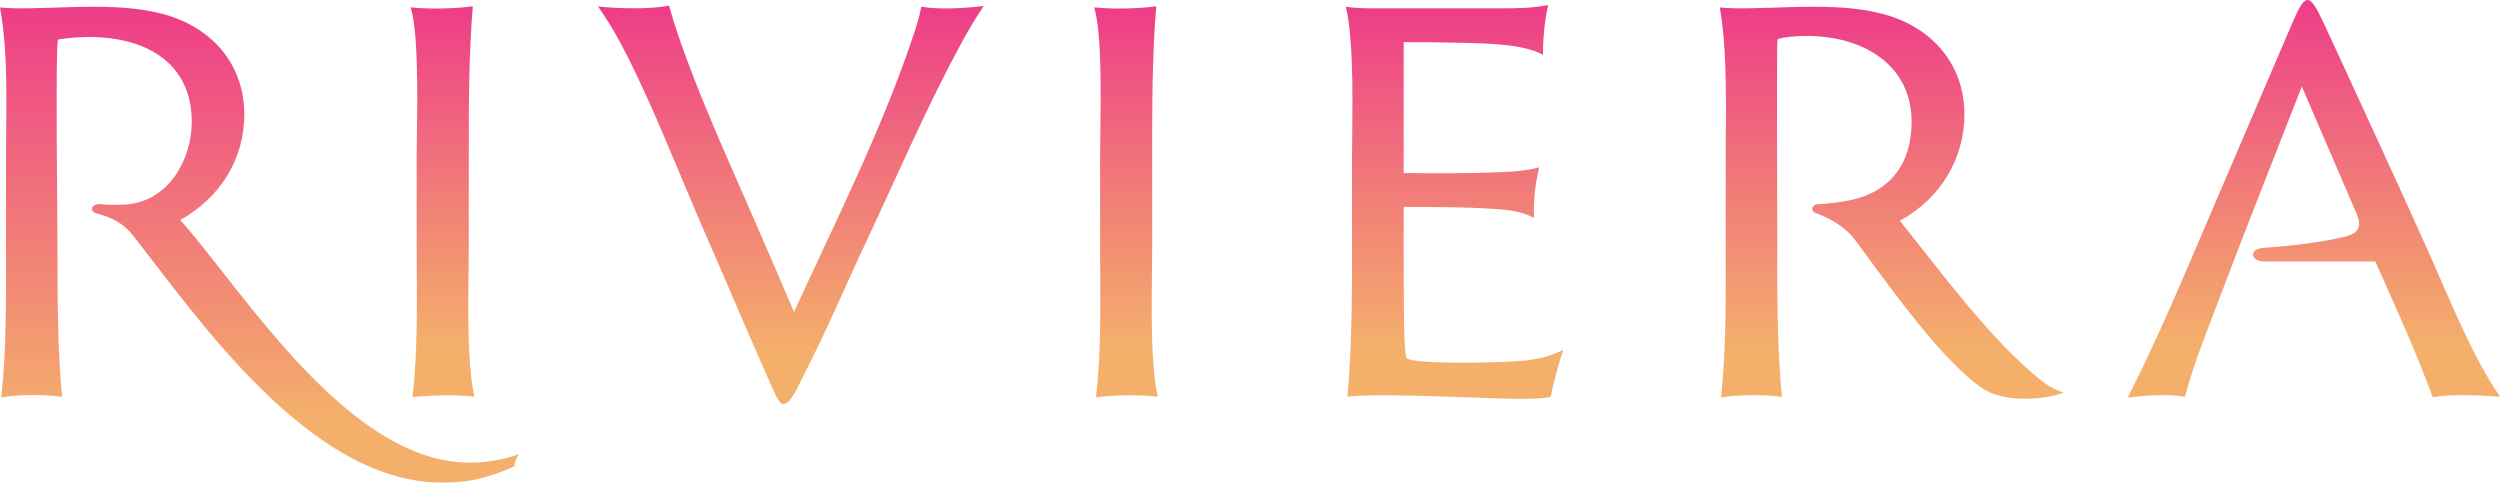 <svg width="202" height="39" viewBox="0 0 202 39" fill="none" xmlns="http://www.w3.org/2000/svg">
<g clip-path="url(#clip0_16207_2842)">
<path d="M185.244 1.798L176.595 21.99C175.147 25.389 173.596 28.788 171.933 32.118C173.262 31.957 175.251 31.817 176.536 32.062C177.367 28.998 178.718 25.746 179.847 22.752C181.317 18.884 182.839 15.003 184.361 11.135C184.903 9.757 185.452 8.372 185.987 6.994L190.404 17.241C190.857 18.311 190.619 18.863 189.364 19.15C187.612 19.563 185.081 19.885 182.972 20.018C181.621 20.102 181.888 21.13 182.928 21.13H191.926C193.522 24.697 195.215 28.432 196.566 32.09C198.258 31.824 200.285 31.95 202.008 32.048C199.81 28.935 197.806 23.885 196.232 20.374C194.866 17.325 193.463 14.254 192.208 11.527C189.914 6.505 188.021 2.448 187.716 1.784C187.167 0.609 186.803 0 186.454 0C186.105 0 185.764 0.588 185.244 1.798Z" fill="url(#paint0_linear_16207_2842)"/>
<path d="M142.749 0.63C141.45 0.672 140.247 0.721 138.955 0.602C139.601 4.106 139.438 9.093 139.438 12.681V19.92C139.438 23.844 139.49 28.229 139.059 32.125C140.299 31.866 142.786 31.88 143.981 32.069C143.595 28.173 143.603 23.963 143.603 20.053C143.603 18.5 143.551 3.337 143.618 3.204C143.677 3.099 144.256 3.015 144.709 2.966C149.624 2.497 154.457 4.7 154.457 9.848C154.457 13.136 152.831 15.5 149.393 16.199C148.636 16.346 147.79 16.451 146.921 16.5C146.357 16.535 146.246 17.052 146.765 17.234C147.872 17.64 149.126 18.374 149.824 19.305C152.326 22.655 155.333 26.97 158.317 29.824C159.245 30.705 159.958 31.307 160.715 31.677C162.274 32.433 165.066 32.342 166.721 31.733C165.801 31.37 165.348 31.097 164.568 30.446C160.953 27.439 157.419 22.767 154.62 19.242C154.293 18.822 153.967 18.409 153.506 17.836C156.803 16.052 158.725 12.8 158.725 9.24C158.725 5.491 156.454 2.532 152.764 1.315C150.871 0.693 148.696 0.546 146.543 0.546C145.251 0.546 143.967 0.602 142.764 0.637" fill="url(#paint1_linear_16207_2842)"/>
<path d="M121.301 0.671H111.62C110.648 0.671 109.705 0.699 108.747 0.538C109.467 3.707 109.244 9.386 109.244 12.68V19.919C109.244 23.885 109.237 28.096 108.873 32.04C109.89 31.956 110.855 31.942 111.873 31.942C114.367 31.942 116.876 32.054 119.386 32.131C120.781 32.173 124.055 32.355 125.295 32.068C125.57 30.774 125.882 29.522 126.312 28.27C125.258 28.767 124.575 28.963 123.372 29.117C121.977 29.299 114.271 29.501 113.654 28.935C113.588 28.872 113.536 28.571 113.484 27.319C113.432 26.004 113.417 23.703 113.417 19.633V16.716C115.792 16.723 118.369 16.723 120.722 16.877C121.999 16.968 122.793 17.045 123.951 17.597C123.885 16.226 124.055 14.855 124.367 13.52C123.105 13.876 121.598 13.897 120.291 13.946C118.027 14.03 115.696 13.988 113.417 13.988V3.406C115.221 3.406 116.728 3.42 117.938 3.455C119.891 3.511 123.001 3.504 124.672 4.427C124.672 3.035 124.798 1.769 125.087 0.405C123.848 0.664 122.571 0.671 121.309 0.671" fill="url(#paint2_linear_16207_2842)"/>
<path d="M88.413 0.602C89.155 3.099 88.888 9.89 88.888 12.646V19.92C88.888 23.732 89.021 28.334 88.554 32.09C90.209 31.922 91.894 31.88 93.55 32.048C92.86 28.935 93.097 23.193 93.097 19.92V12.681C93.097 8.701 93.09 4.483 93.424 0.511C91.954 0.707 89.875 0.749 88.413 0.595" fill="url(#paint3_linear_16207_2842)"/>
<path d="M48.33 0.531C49.006 1.51 49.592 2.461 50.149 3.504C52.666 8.232 54.841 13.995 56.979 18.856C58.665 22.696 60.313 26.648 62.013 30.459C62.792 32.194 62.941 32.642 63.356 32.642C63.913 32.642 64.715 30.739 64.923 30.341C66.712 26.899 68.375 22.948 70.046 19.409C72.436 14.324 74.737 8.966 77.395 4.007C78.049 2.79 78.709 1.622 79.489 0.482C78.064 0.664 75.814 0.797 74.448 0.538C74.292 1.279 74.099 1.979 73.854 2.699C71.308 10.379 67.544 17.814 64.158 25.2C63.104 22.717 62.042 20.283 61.011 17.912C58.858 12.967 56.497 7.833 54.767 2.755C54.5 1.986 54.27 1.23 54.062 0.454C52.592 0.762 49.793 0.699 48.33 0.517" fill="url(#paint4_linear_16207_2842)"/>
<path d="M33.185 0.602C33.935 3.099 33.668 9.89 33.668 12.646V19.92C33.668 23.732 33.794 28.334 33.326 32.09C34.982 31.922 36.667 31.88 38.33 32.048C37.64 28.935 37.877 23.193 37.877 19.92V12.681C37.877 8.701 37.87 4.483 38.204 0.511C36.741 0.707 34.64 0.749 33.193 0.595" fill="url(#paint5_linear_16207_2842)"/>
<path d="M3.801 0.63C2.532 0.672 1.27 0.721 0 0.602C0.705 4.491 0.483 8.736 0.483 12.681V19.92C0.483 24.005 0.542 28.054 0.104 32.125C1.329 31.866 3.757 31.866 5.019 32.069C4.64 28.173 4.647 23.963 4.647 20.053C4.647 18.206 4.469 3.7 4.685 3.197C9.926 2.357 15.494 3.973 15.494 9.848C15.494 12.828 13.682 16.241 10.215 16.521C9.547 16.57 8.805 16.556 8.1 16.5C7.431 16.444 7.134 17.059 7.84 17.255C9.013 17.577 9.941 17.99 10.787 19.074C16.036 25.774 24.922 38.728 35.375 38.986C37.484 39.042 39.132 38.756 41.56 37.692C41.597 37.28 41.686 37.063 41.931 36.706C40.513 37.189 39.05 37.434 37.528 37.371C27.929 36.972 19.748 23.648 14.566 17.773C17.825 15.961 19.741 12.814 19.741 9.24C19.741 5.491 17.469 2.532 13.779 1.315C11.886 0.693 9.711 0.546 7.565 0.546C6.273 0.546 4.996 0.602 3.794 0.637" fill="url(#paint6_linear_16207_2842)"/>
</g>
<defs>
<linearGradient id="paint0_linear_16207_2842" x1="187.066" y1="27.794" x2="187.066" y2="-5.497" gradientUnits="userSpaceOnUse">
<stop stop-color="#F4AF6B"/>
<stop offset="1" stop-color="#EC268F"/>
</linearGradient>
<linearGradient id="paint1_linear_16207_2842" x1="152.927" y1="27.953" x2="152.927" y2="-4.875" gradientUnits="userSpaceOnUse">
<stop stop-color="#F4AF6B"/>
<stop offset="1" stop-color="#EC268F"/>
</linearGradient>
<linearGradient id="paint2_linear_16207_2842" x1="117.586" y1="27.942" x2="117.586" y2="-5.041" gradientUnits="userSpaceOnUse">
<stop stop-color="#F4AF6B"/>
<stop offset="1" stop-color="#EC268F"/>
</linearGradient>
<linearGradient id="paint3_linear_16207_2842" x1="90.998" y1="27.838" x2="90.998" y2="-4.894" gradientUnits="userSpaceOnUse">
<stop stop-color="#F4AF6B"/>
<stop offset="1" stop-color="#EC268F"/>
</linearGradient>
<linearGradient id="paint4_linear_16207_2842" x1="64.009" y1="28.308" x2="64.009" y2="-5.055" gradientUnits="userSpaceOnUse">
<stop stop-color="#F4AF6B"/>
<stop offset="1" stop-color="#EC268F"/>
</linearGradient>
<linearGradient id="paint5_linear_16207_2842" x1="35.774" y1="27.838" x2="35.774" y2="-4.894" gradientUnits="userSpaceOnUse">
<stop stop-color="#F4AF6B"/>
<stop offset="1" stop-color="#EC268F"/>
</linearGradient>
<linearGradient id="paint6_linear_16207_2842" x1="21.099" y1="33.817" x2="21.099" y2="-6.035" gradientUnits="userSpaceOnUse">
<stop stop-color="#F4AF6B"/>
<stop offset="1" stop-color="#EC268F"/>
</linearGradient>
<clipPath id="clip0_16207_2842">
<rect width="202" height="39" fill="white"/>
</clipPath>
</defs>
</svg>
